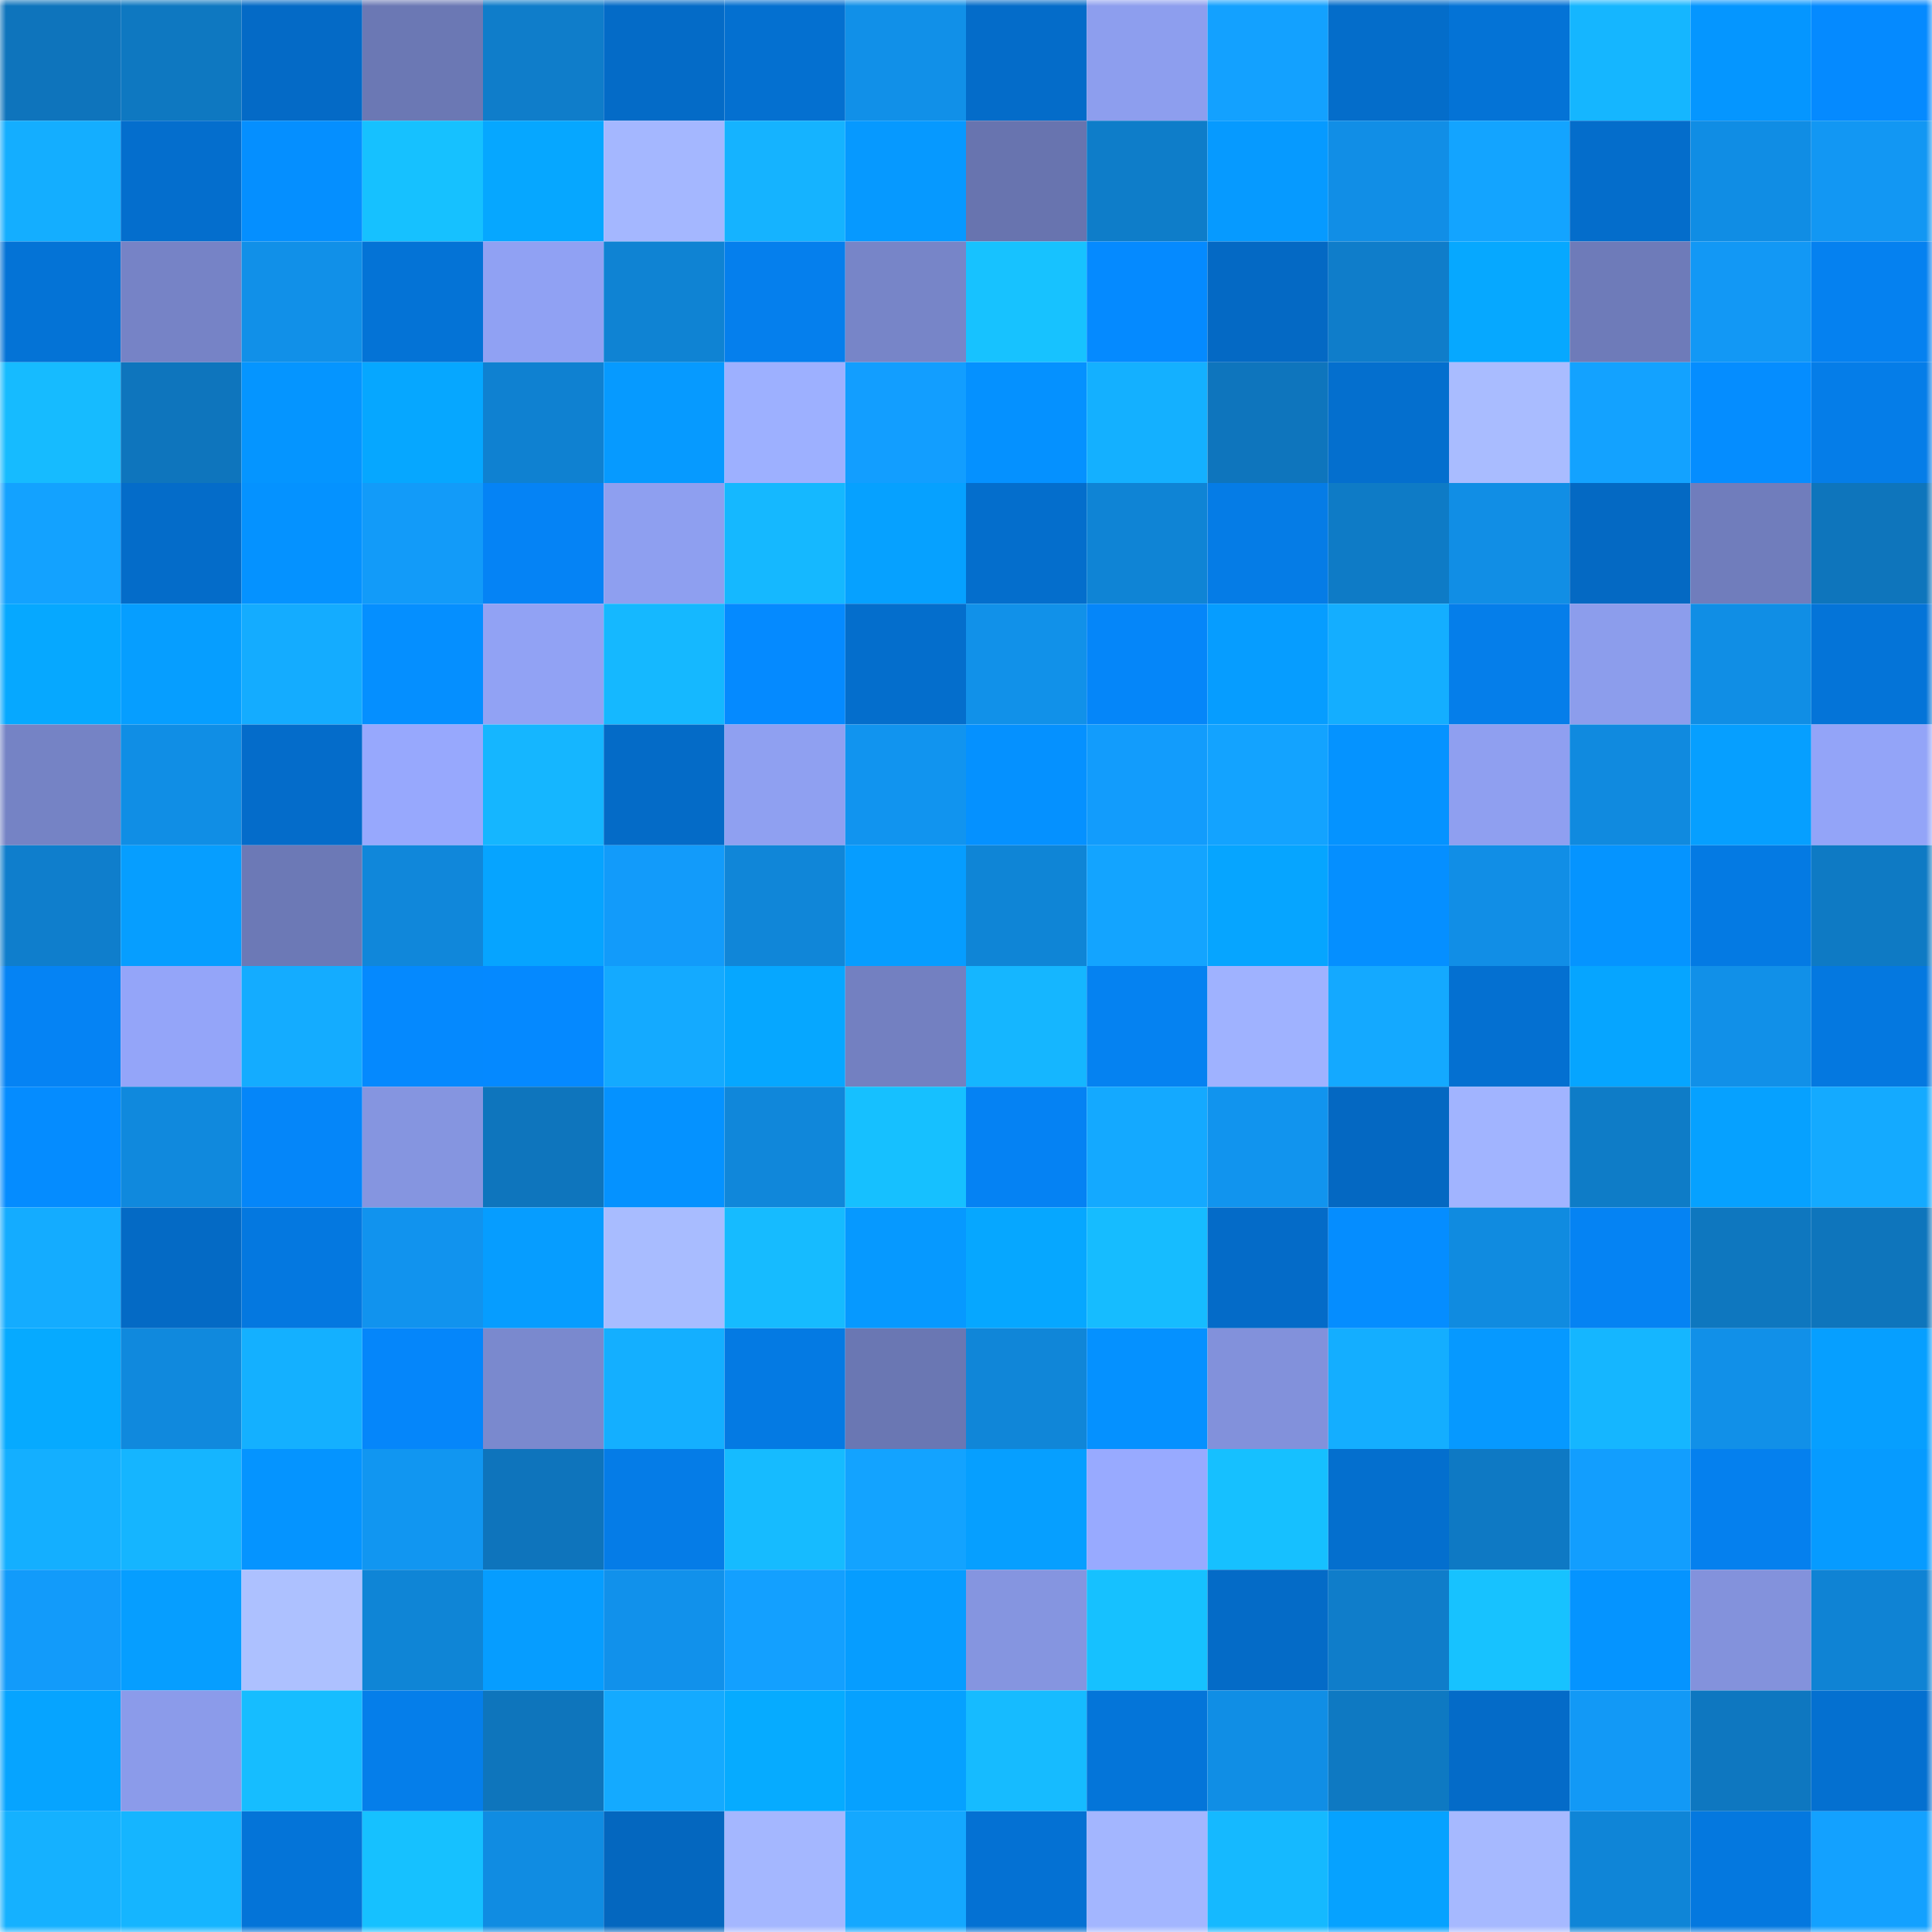 <svg viewBox="0 0 160 160" fill="none" role="img" xmlns="http://www.w3.org/2000/svg" width="240" height="240" name="ens%2Cgear.paragons.eth"><title>ens,gear.paragons.eth</title><mask id="314490997" mask-type="alpha" maskUnits="userSpaceOnUse" x="0" y="0" width="160" height="160"><rect width="160" height="160" fill="#FFFFFF"></rect></mask><g mask="url(#314490997)"><rect x="0" y="0" width="10" height="10" fill="#0e74bc"></rect><rect x="10" y="0" width="10" height="10" fill="#0e78c1"></rect><rect x="20" y="0" width="10" height="10" fill="#046ac6"></rect><rect x="30" y="0" width="10" height="10" fill="#6b78b4"></rect><rect x="40" y="0" width="10" height="10" fill="#0f7dca"></rect><rect x="50" y="0" width="10" height="10" fill="#046bc7"></rect><rect x="60" y="0" width="10" height="10" fill="#0470d0"></rect><rect x="70" y="0" width="10" height="10" fill="#1190e8"></rect><rect x="80" y="0" width="10" height="10" fill="#046cc9"></rect><rect x="90" y="0" width="10" height="10" fill="#8d9eee"></rect><rect x="100" y="0" width="10" height="10" fill="#13a1ff"></rect><rect x="110" y="0" width="10" height="10" fill="#046dca"></rect><rect x="120" y="0" width="10" height="10" fill="#0473d6"></rect><rect x="130" y="0" width="10" height="10" fill="#15b6ff"></rect><rect x="140" y="0" width="10" height="10" fill="#0596ff"></rect><rect x="150" y="0" width="10" height="10" fill="#058aff"></rect><rect x="0" y="10" width="10" height="10" fill="#14aeff"></rect><rect x="10" y="10" width="10" height="10" fill="#046ecd"></rect><rect x="20" y="10" width="10" height="10" fill="#058fff"></rect><rect x="30" y="10" width="10" height="10" fill="#16c1ff"></rect><rect x="40" y="10" width="10" height="10" fill="#06a7ff"></rect><rect x="50" y="10" width="10" height="10" fill="#a4b7ff"></rect><rect x="60" y="10" width="10" height="10" fill="#15b3ff"></rect><rect x="70" y="10" width="10" height="10" fill="#0699ff"></rect><rect x="80" y="10" width="10" height="10" fill="#6874af"></rect><rect x="90" y="10" width="10" height="10" fill="#0e7dc9"></rect><rect x="100" y="10" width="10" height="10" fill="#069aff"></rect><rect x="110" y="10" width="10" height="10" fill="#118ee6"></rect><rect x="120" y="10" width="10" height="10" fill="#13a4ff"></rect><rect x="130" y="10" width="10" height="10" fill="#046dcb"></rect><rect x="140" y="10" width="10" height="10" fill="#108de4"></rect><rect x="150" y="10" width="10" height="10" fill="#1297f3"></rect><rect x="0" y="20" width="10" height="10" fill="#0473d6"></rect><rect x="10" y="20" width="10" height="10" fill="#7683c6"></rect><rect x="20" y="20" width="10" height="10" fill="#1190e8"></rect><rect x="30" y="20" width="10" height="10" fill="#0473d6"></rect><rect x="40" y="20" width="10" height="10" fill="#90a1f3"></rect><rect x="50" y="20" width="10" height="10" fill="#0f83d3"></rect><rect x="60" y="20" width="10" height="10" fill="#057fed"></rect><rect x="70" y="20" width="10" height="10" fill="#7785c8"></rect><rect x="80" y="20" width="10" height="10" fill="#17c2ff"></rect><rect x="90" y="20" width="10" height="10" fill="#058aff"></rect><rect x="100" y="20" width="10" height="10" fill="#0469c4"></rect><rect x="110" y="20" width="10" height="10" fill="#0f7dca"></rect><rect x="120" y="20" width="10" height="10" fill="#06a8ff"></rect><rect x="130" y="20" width="10" height="10" fill="#6e7bb9"></rect><rect x="140" y="20" width="10" height="10" fill="#1298f5"></rect><rect x="150" y="20" width="10" height="10" fill="#0581f0"></rect><rect x="0" y="30" width="10" height="10" fill="#16bbff"></rect><rect x="10" y="30" width="10" height="10" fill="#0e75bd"></rect><rect x="20" y="30" width="10" height="10" fill="#0595ff"></rect><rect x="30" y="30" width="10" height="10" fill="#06a7ff"></rect><rect x="40" y="30" width="10" height="10" fill="#0f81d1"></rect><rect x="50" y="30" width="10" height="10" fill="#069aff"></rect><rect x="60" y="30" width="10" height="10" fill="#9db0ff"></rect><rect x="70" y="30" width="10" height="10" fill="#129eff"></rect><rect x="80" y="30" width="10" height="10" fill="#0591ff"></rect><rect x="90" y="30" width="10" height="10" fill="#14b0ff"></rect><rect x="100" y="30" width="10" height="10" fill="#0e75bd"></rect><rect x="110" y="30" width="10" height="10" fill="#046fce"></rect><rect x="120" y="30" width="10" height="10" fill="#a9bcff"></rect><rect x="130" y="30" width="10" height="10" fill="#13a2ff"></rect><rect x="140" y="30" width="10" height="10" fill="#058dff"></rect><rect x="150" y="30" width="10" height="10" fill="#057de8"></rect><rect x="0" y="40" width="10" height="10" fill="#13a2ff"></rect><rect x="10" y="40" width="10" height="10" fill="#046cc9"></rect><rect x="20" y="40" width="10" height="10" fill="#0592ff"></rect><rect x="30" y="40" width="10" height="10" fill="#129bf9"></rect><rect x="40" y="40" width="10" height="10" fill="#0583f5"></rect><rect x="50" y="40" width="10" height="10" fill="#8e9ff0"></rect><rect x="60" y="40" width="10" height="10" fill="#15b8ff"></rect><rect x="70" y="40" width="10" height="10" fill="#06a1ff"></rect><rect x="80" y="40" width="10" height="10" fill="#046ecc"></rect><rect x="90" y="40" width="10" height="10" fill="#0f84d5"></rect><rect x="100" y="40" width="10" height="10" fill="#057ce6"></rect><rect x="110" y="40" width="10" height="10" fill="#0e7bc6"></rect><rect x="120" y="40" width="10" height="10" fill="#118ee5"></rect><rect x="130" y="40" width="10" height="10" fill="#0469c3"></rect><rect x="140" y="40" width="10" height="10" fill="#707dbc"></rect><rect x="150" y="40" width="10" height="10" fill="#0e75bc"></rect><rect x="0" y="50" width="10" height="10" fill="#06a8ff"></rect><rect x="10" y="50" width="10" height="10" fill="#069eff"></rect><rect x="20" y="50" width="10" height="10" fill="#14acff"></rect><rect x="30" y="50" width="10" height="10" fill="#058fff"></rect><rect x="40" y="50" width="10" height="10" fill="#91a2f4"></rect><rect x="50" y="50" width="10" height="10" fill="#15b8ff"></rect><rect x="60" y="50" width="10" height="10" fill="#058aff"></rect><rect x="70" y="50" width="10" height="10" fill="#046ecc"></rect><rect x="80" y="50" width="10" height="10" fill="#1191e9"></rect><rect x="90" y="50" width="10" height="10" fill="#0586f9"></rect><rect x="100" y="50" width="10" height="10" fill="#069dff"></rect><rect x="110" y="50" width="10" height="10" fill="#14aeff"></rect><rect x="120" y="50" width="10" height="10" fill="#057eea"></rect><rect x="130" y="50" width="10" height="10" fill="#8c9dec"></rect><rect x="140" y="50" width="10" height="10" fill="#108ee5"></rect><rect x="150" y="50" width="10" height="10" fill="#0474d8"></rect><rect x="0" y="60" width="10" height="10" fill="#7583c5"></rect><rect x="10" y="60" width="10" height="10" fill="#108ee5"></rect><rect x="20" y="60" width="10" height="10" fill="#046cca"></rect><rect x="30" y="60" width="10" height="10" fill="#97a8fd"></rect><rect x="40" y="60" width="10" height="10" fill="#15b6ff"></rect><rect x="50" y="60" width="10" height="10" fill="#046bc7"></rect><rect x="60" y="60" width="10" height="10" fill="#8fa0f1"></rect><rect x="70" y="60" width="10" height="10" fill="#1194ef"></rect><rect x="80" y="60" width="10" height="10" fill="#0591ff"></rect><rect x="90" y="60" width="10" height="10" fill="#129cfc"></rect><rect x="100" y="60" width="10" height="10" fill="#13a3ff"></rect><rect x="110" y="60" width="10" height="10" fill="#0593ff"></rect><rect x="120" y="60" width="10" height="10" fill="#8f9ff0"></rect><rect x="130" y="60" width="10" height="10" fill="#108adf"></rect><rect x="140" y="60" width="10" height="10" fill="#069fff"></rect><rect x="150" y="60" width="10" height="10" fill="#93a4f8"></rect><rect x="0" y="70" width="10" height="10" fill="#0f7ecc"></rect><rect x="10" y="70" width="10" height="10" fill="#069eff"></rect><rect x="20" y="70" width="10" height="10" fill="#6c79b6"></rect><rect x="30" y="70" width="10" height="10" fill="#1087da"></rect><rect x="40" y="70" width="10" height="10" fill="#06a4ff"></rect><rect x="50" y="70" width="10" height="10" fill="#129bfa"></rect><rect x="60" y="70" width="10" height="10" fill="#1086d8"></rect><rect x="70" y="70" width="10" height="10" fill="#069dff"></rect><rect x="80" y="70" width="10" height="10" fill="#0f85d6"></rect><rect x="90" y="70" width="10" height="10" fill="#13a4ff"></rect><rect x="100" y="70" width="10" height="10" fill="#06a5ff"></rect><rect x="110" y="70" width="10" height="10" fill="#058fff"></rect><rect x="120" y="70" width="10" height="10" fill="#118ee6"></rect><rect x="130" y="70" width="10" height="10" fill="#0594ff"></rect><rect x="140" y="70" width="10" height="10" fill="#047ae3"></rect><rect x="150" y="70" width="10" height="10" fill="#0e7ac4"></rect><rect x="0" y="80" width="10" height="10" fill="#0583f4"></rect><rect x="10" y="80" width="10" height="10" fill="#94a5f9"></rect><rect x="20" y="80" width="10" height="10" fill="#14acff"></rect><rect x="30" y="80" width="10" height="10" fill="#0589fe"></rect><rect x="40" y="80" width="10" height="10" fill="#0589ff"></rect><rect x="50" y="80" width="10" height="10" fill="#14aaff"></rect><rect x="60" y="80" width="10" height="10" fill="#06a7ff"></rect><rect x="70" y="80" width="10" height="10" fill="#7380c1"></rect><rect x="80" y="80" width="10" height="10" fill="#15b6ff"></rect><rect x="90" y="80" width="10" height="10" fill="#0582f1"></rect><rect x="100" y="80" width="10" height="10" fill="#9fb2ff"></rect><rect x="110" y="80" width="10" height="10" fill="#14a9ff"></rect><rect x="120" y="80" width="10" height="10" fill="#0470d1"></rect><rect x="130" y="80" width="10" height="10" fill="#06a5ff"></rect><rect x="140" y="80" width="10" height="10" fill="#1190e8"></rect><rect x="150" y="80" width="10" height="10" fill="#0478e0"></rect><rect x="0" y="90" width="10" height="10" fill="#058cff"></rect><rect x="10" y="90" width="10" height="10" fill="#1089dd"></rect><rect x="20" y="90" width="10" height="10" fill="#0586f9"></rect><rect x="30" y="90" width="10" height="10" fill="#8595e0"></rect><rect x="40" y="90" width="10" height="10" fill="#0e75bd"></rect><rect x="50" y="90" width="10" height="10" fill="#0592ff"></rect><rect x="60" y="90" width="10" height="10" fill="#1087da"></rect><rect x="70" y="90" width="10" height="10" fill="#16c0ff"></rect><rect x="80" y="90" width="10" height="10" fill="#0582f3"></rect><rect x="90" y="90" width="10" height="10" fill="#14a9ff"></rect><rect x="100" y="90" width="10" height="10" fill="#1194ee"></rect><rect x="110" y="90" width="10" height="10" fill="#0468c2"></rect><rect x="120" y="90" width="10" height="10" fill="#a1b4ff"></rect><rect x="130" y="90" width="10" height="10" fill="#0e7cc7"></rect><rect x="140" y="90" width="10" height="10" fill="#06a1ff"></rect><rect x="150" y="90" width="10" height="10" fill="#14aaff"></rect><rect x="0" y="100" width="10" height="10" fill="#14acff"></rect><rect x="10" y="100" width="10" height="10" fill="#046ac5"></rect><rect x="20" y="100" width="10" height="10" fill="#0478e0"></rect><rect x="30" y="100" width="10" height="10" fill="#1193ee"></rect><rect x="40" y="100" width="10" height="10" fill="#069dff"></rect><rect x="50" y="100" width="10" height="10" fill="#a8bcff"></rect><rect x="60" y="100" width="10" height="10" fill="#16bbff"></rect><rect x="70" y="100" width="10" height="10" fill="#0699ff"></rect><rect x="80" y="100" width="10" height="10" fill="#06a7ff"></rect><rect x="90" y="100" width="10" height="10" fill="#16bcff"></rect><rect x="100" y="100" width="10" height="10" fill="#046bc8"></rect><rect x="110" y="100" width="10" height="10" fill="#058dff"></rect><rect x="120" y="100" width="10" height="10" fill="#108be0"></rect><rect x="130" y="100" width="10" height="10" fill="#0583f3"></rect><rect x="140" y="100" width="10" height="10" fill="#0e77bf"></rect><rect x="150" y="100" width="10" height="10" fill="#0e75bc"></rect><rect x="0" y="110" width="10" height="10" fill="#06aaff"></rect><rect x="10" y="110" width="10" height="10" fill="#1089dd"></rect><rect x="20" y="110" width="10" height="10" fill="#14b0ff"></rect><rect x="30" y="110" width="10" height="10" fill="#0586fa"></rect><rect x="40" y="110" width="10" height="10" fill="#7a89ce"></rect><rect x="50" y="110" width="10" height="10" fill="#14afff"></rect><rect x="60" y="110" width="10" height="10" fill="#047ae3"></rect><rect x="70" y="110" width="10" height="10" fill="#6a77b3"></rect><rect x="80" y="110" width="10" height="10" fill="#1086d8"></rect><rect x="90" y="110" width="10" height="10" fill="#0591ff"></rect><rect x="100" y="110" width="10" height="10" fill="#8291db"></rect><rect x="110" y="110" width="10" height="10" fill="#14aeff"></rect><rect x="120" y="110" width="10" height="10" fill="#0699ff"></rect><rect x="130" y="110" width="10" height="10" fill="#15b6ff"></rect><rect x="140" y="110" width="10" height="10" fill="#1190e8"></rect><rect x="150" y="110" width="10" height="10" fill="#069fff"></rect><rect x="0" y="120" width="10" height="10" fill="#14afff"></rect><rect x="10" y="120" width="10" height="10" fill="#15b5ff"></rect><rect x="20" y="120" width="10" height="10" fill="#0594ff"></rect><rect x="30" y="120" width="10" height="10" fill="#1196f1"></rect><rect x="40" y="120" width="10" height="10" fill="#0e74bc"></rect><rect x="50" y="120" width="10" height="10" fill="#057ce7"></rect><rect x="60" y="120" width="10" height="10" fill="#16bbff"></rect><rect x="70" y="120" width="10" height="10" fill="#13a3ff"></rect><rect x="80" y="120" width="10" height="10" fill="#069fff"></rect><rect x="90" y="120" width="10" height="10" fill="#98aaff"></rect><rect x="100" y="120" width="10" height="10" fill="#16c0ff"></rect><rect x="110" y="120" width="10" height="10" fill="#046fce"></rect><rect x="120" y="120" width="10" height="10" fill="#0e79c4"></rect><rect x="130" y="120" width="10" height="10" fill="#129efe"></rect><rect x="140" y="120" width="10" height="10" fill="#0580ee"></rect><rect x="150" y="120" width="10" height="10" fill="#069bff"></rect><rect x="0" y="130" width="10" height="10" fill="#129bfa"></rect><rect x="10" y="130" width="10" height="10" fill="#069eff"></rect><rect x="20" y="130" width="10" height="10" fill="#adc1ff"></rect><rect x="30" y="130" width="10" height="10" fill="#0f85d6"></rect><rect x="40" y="130" width="10" height="10" fill="#069dff"></rect><rect x="50" y="130" width="10" height="10" fill="#1191eb"></rect><rect x="60" y="130" width="10" height="10" fill="#13a0ff"></rect><rect x="70" y="130" width="10" height="10" fill="#069dff"></rect><rect x="80" y="130" width="10" height="10" fill="#8595e0"></rect><rect x="90" y="130" width="10" height="10" fill="#16c1ff"></rect><rect x="100" y="130" width="10" height="10" fill="#046bc7"></rect><rect x="110" y="130" width="10" height="10" fill="#0f7dca"></rect><rect x="120" y="130" width="10" height="10" fill="#17c2ff"></rect><rect x="130" y="130" width="10" height="10" fill="#0594ff"></rect><rect x="140" y="130" width="10" height="10" fill="#8392dc"></rect><rect x="150" y="130" width="10" height="10" fill="#0f83d4"></rect><rect x="0" y="140" width="10" height="10" fill="#06a4ff"></rect><rect x="10" y="140" width="10" height="10" fill="#8b9bea"></rect><rect x="20" y="140" width="10" height="10" fill="#16bdff"></rect><rect x="30" y="140" width="10" height="10" fill="#057eea"></rect><rect x="40" y="140" width="10" height="10" fill="#0e75bc"></rect><rect x="50" y="140" width="10" height="10" fill="#14aaff"></rect><rect x="60" y="140" width="10" height="10" fill="#06abff"></rect><rect x="70" y="140" width="10" height="10" fill="#06a1ff"></rect><rect x="80" y="140" width="10" height="10" fill="#16bbff"></rect><rect x="90" y="140" width="10" height="10" fill="#0475d9"></rect><rect x="100" y="140" width="10" height="10" fill="#108ee5"></rect><rect x="110" y="140" width="10" height="10" fill="#0e79c2"></rect><rect x="120" y="140" width="10" height="10" fill="#046bc8"></rect><rect x="130" y="140" width="10" height="10" fill="#1299f6"></rect><rect x="140" y="140" width="10" height="10" fill="#0e77c0"></rect><rect x="150" y="140" width="10" height="10" fill="#0470d0"></rect><rect x="0" y="150" width="10" height="10" fill="#15b1ff"></rect><rect x="10" y="150" width="10" height="10" fill="#15b5ff"></rect><rect x="20" y="150" width="10" height="10" fill="#0474d8"></rect><rect x="30" y="150" width="10" height="10" fill="#16c1ff"></rect><rect x="40" y="150" width="10" height="10" fill="#108ce2"></rect><rect x="50" y="150" width="10" height="10" fill="#0467bf"></rect><rect x="60" y="150" width="10" height="10" fill="#a4b7ff"></rect><rect x="70" y="150" width="10" height="10" fill="#14a8ff"></rect><rect x="80" y="150" width="10" height="10" fill="#0471d3"></rect><rect x="90" y="150" width="10" height="10" fill="#a3b6ff"></rect><rect x="100" y="150" width="10" height="10" fill="#15b9ff"></rect><rect x="110" y="150" width="10" height="10" fill="#06a2ff"></rect><rect x="120" y="150" width="10" height="10" fill="#a6b9ff"></rect><rect x="130" y="150" width="10" height="10" fill="#0f85d7"></rect><rect x="140" y="150" width="10" height="10" fill="#0478df"></rect><rect x="150" y="150" width="10" height="10" fill="#13a1ff"></rect></g></svg>